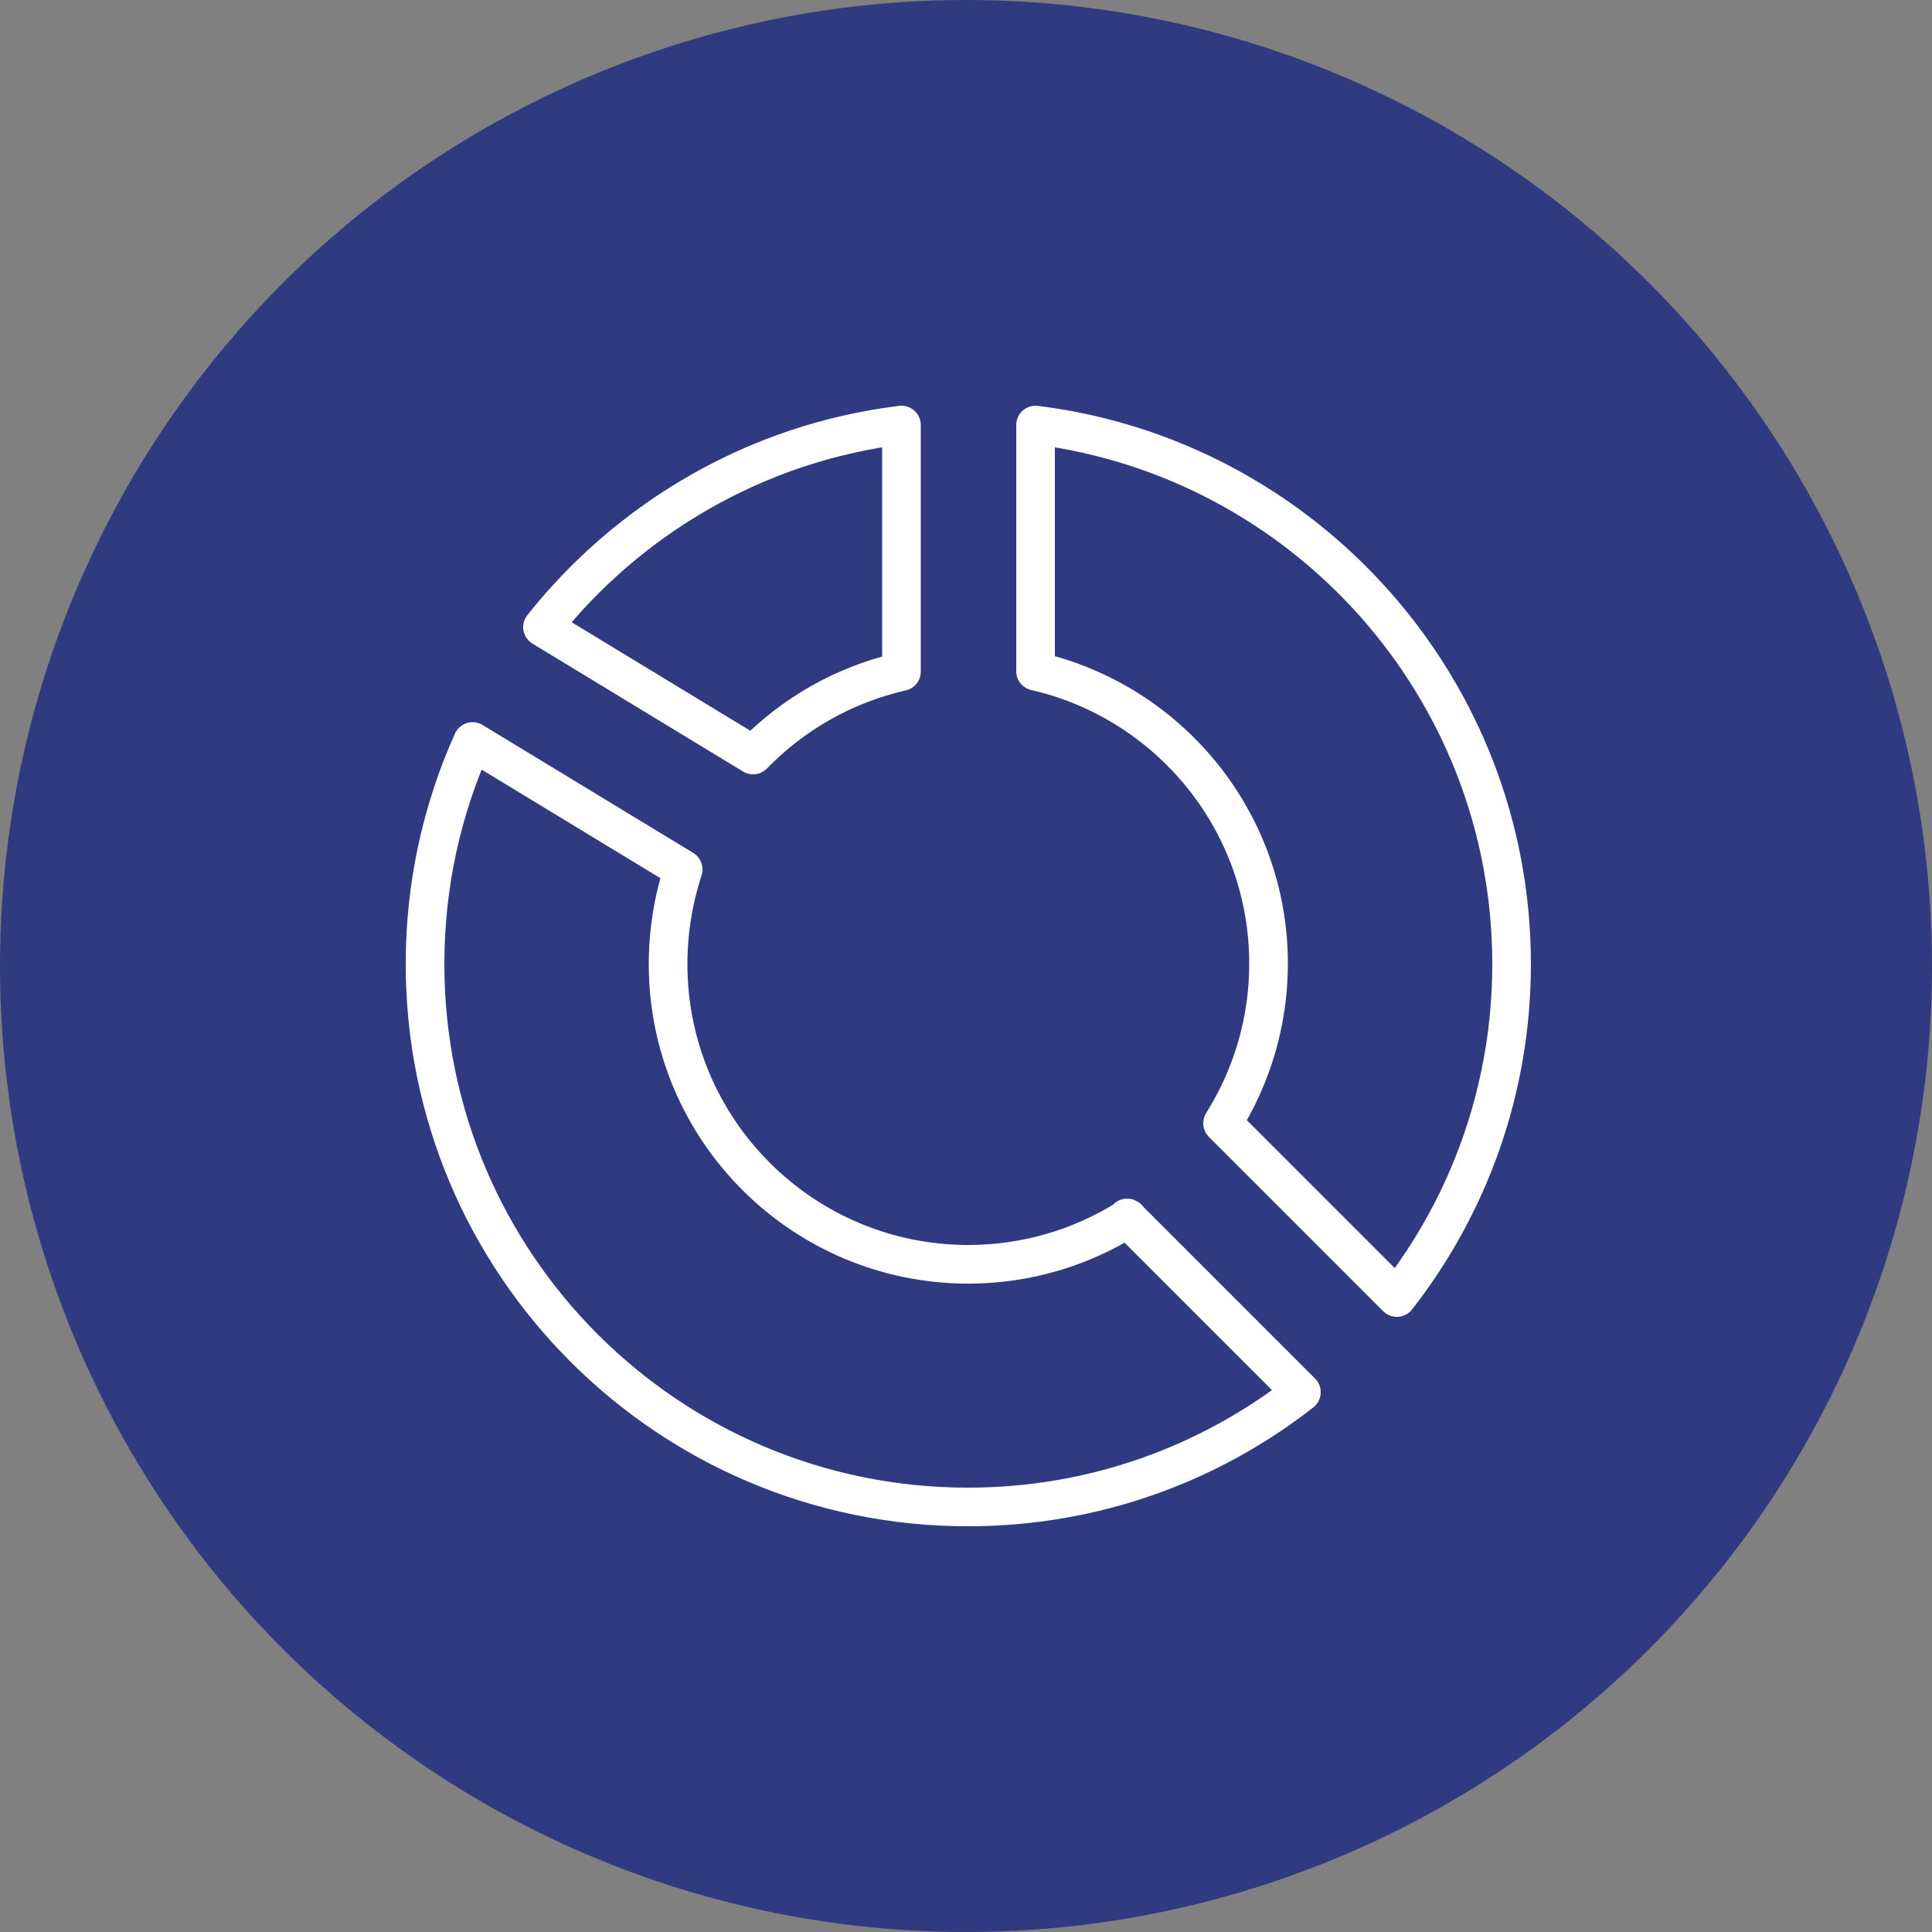<svg width="50" height="50" viewBox="0 0 50 50" fill="none" xmlns="http://www.w3.org/2000/svg">
<rect x="0" y="0" width="50" height="50" fill="#808080" stroke="none"/>
<circle cx="25" cy="25" r="25" fill="#2F3A81"/>
<path d="M19.49 19.54C20.52 18.48 21.84 17.72 23.33 17.38V11C19.57 11.46 16.28 13.41 14.04 16.23L19.49 19.54Z" stroke="white" stroke-linecap="round" stroke-linejoin="round"/>
<path d="M26.8 17.37C30.25 18.16 32.83 21.25 32.83 24.94C32.83 26.46 32.39 27.87 31.64 29.07L36.15 33.58C38.01 31.2 39.12 28.2 39.12 24.95C39.12 17.78 33.74 11.86 26.8 11V17.37Z" stroke="white" stroke-linecap="round" stroke-linejoin="round"/>
<path d="M29.19 31.53C27.99 32.28 26.58 32.72 25.06 32.72C20.77 32.72 17.29 29.24 17.29 24.95C17.29 24.1 17.43 23.27 17.68 22.5L12.23 19.19C11.44 20.95 11 22.89 11 24.95C11 32.71 17.29 39 25.05 39C28.31 39 31.3 37.89 33.68 36.03L29.17 31.52L29.19 31.53Z" stroke="white" stroke-linecap="round" stroke-linejoin="round"/>
</svg>
